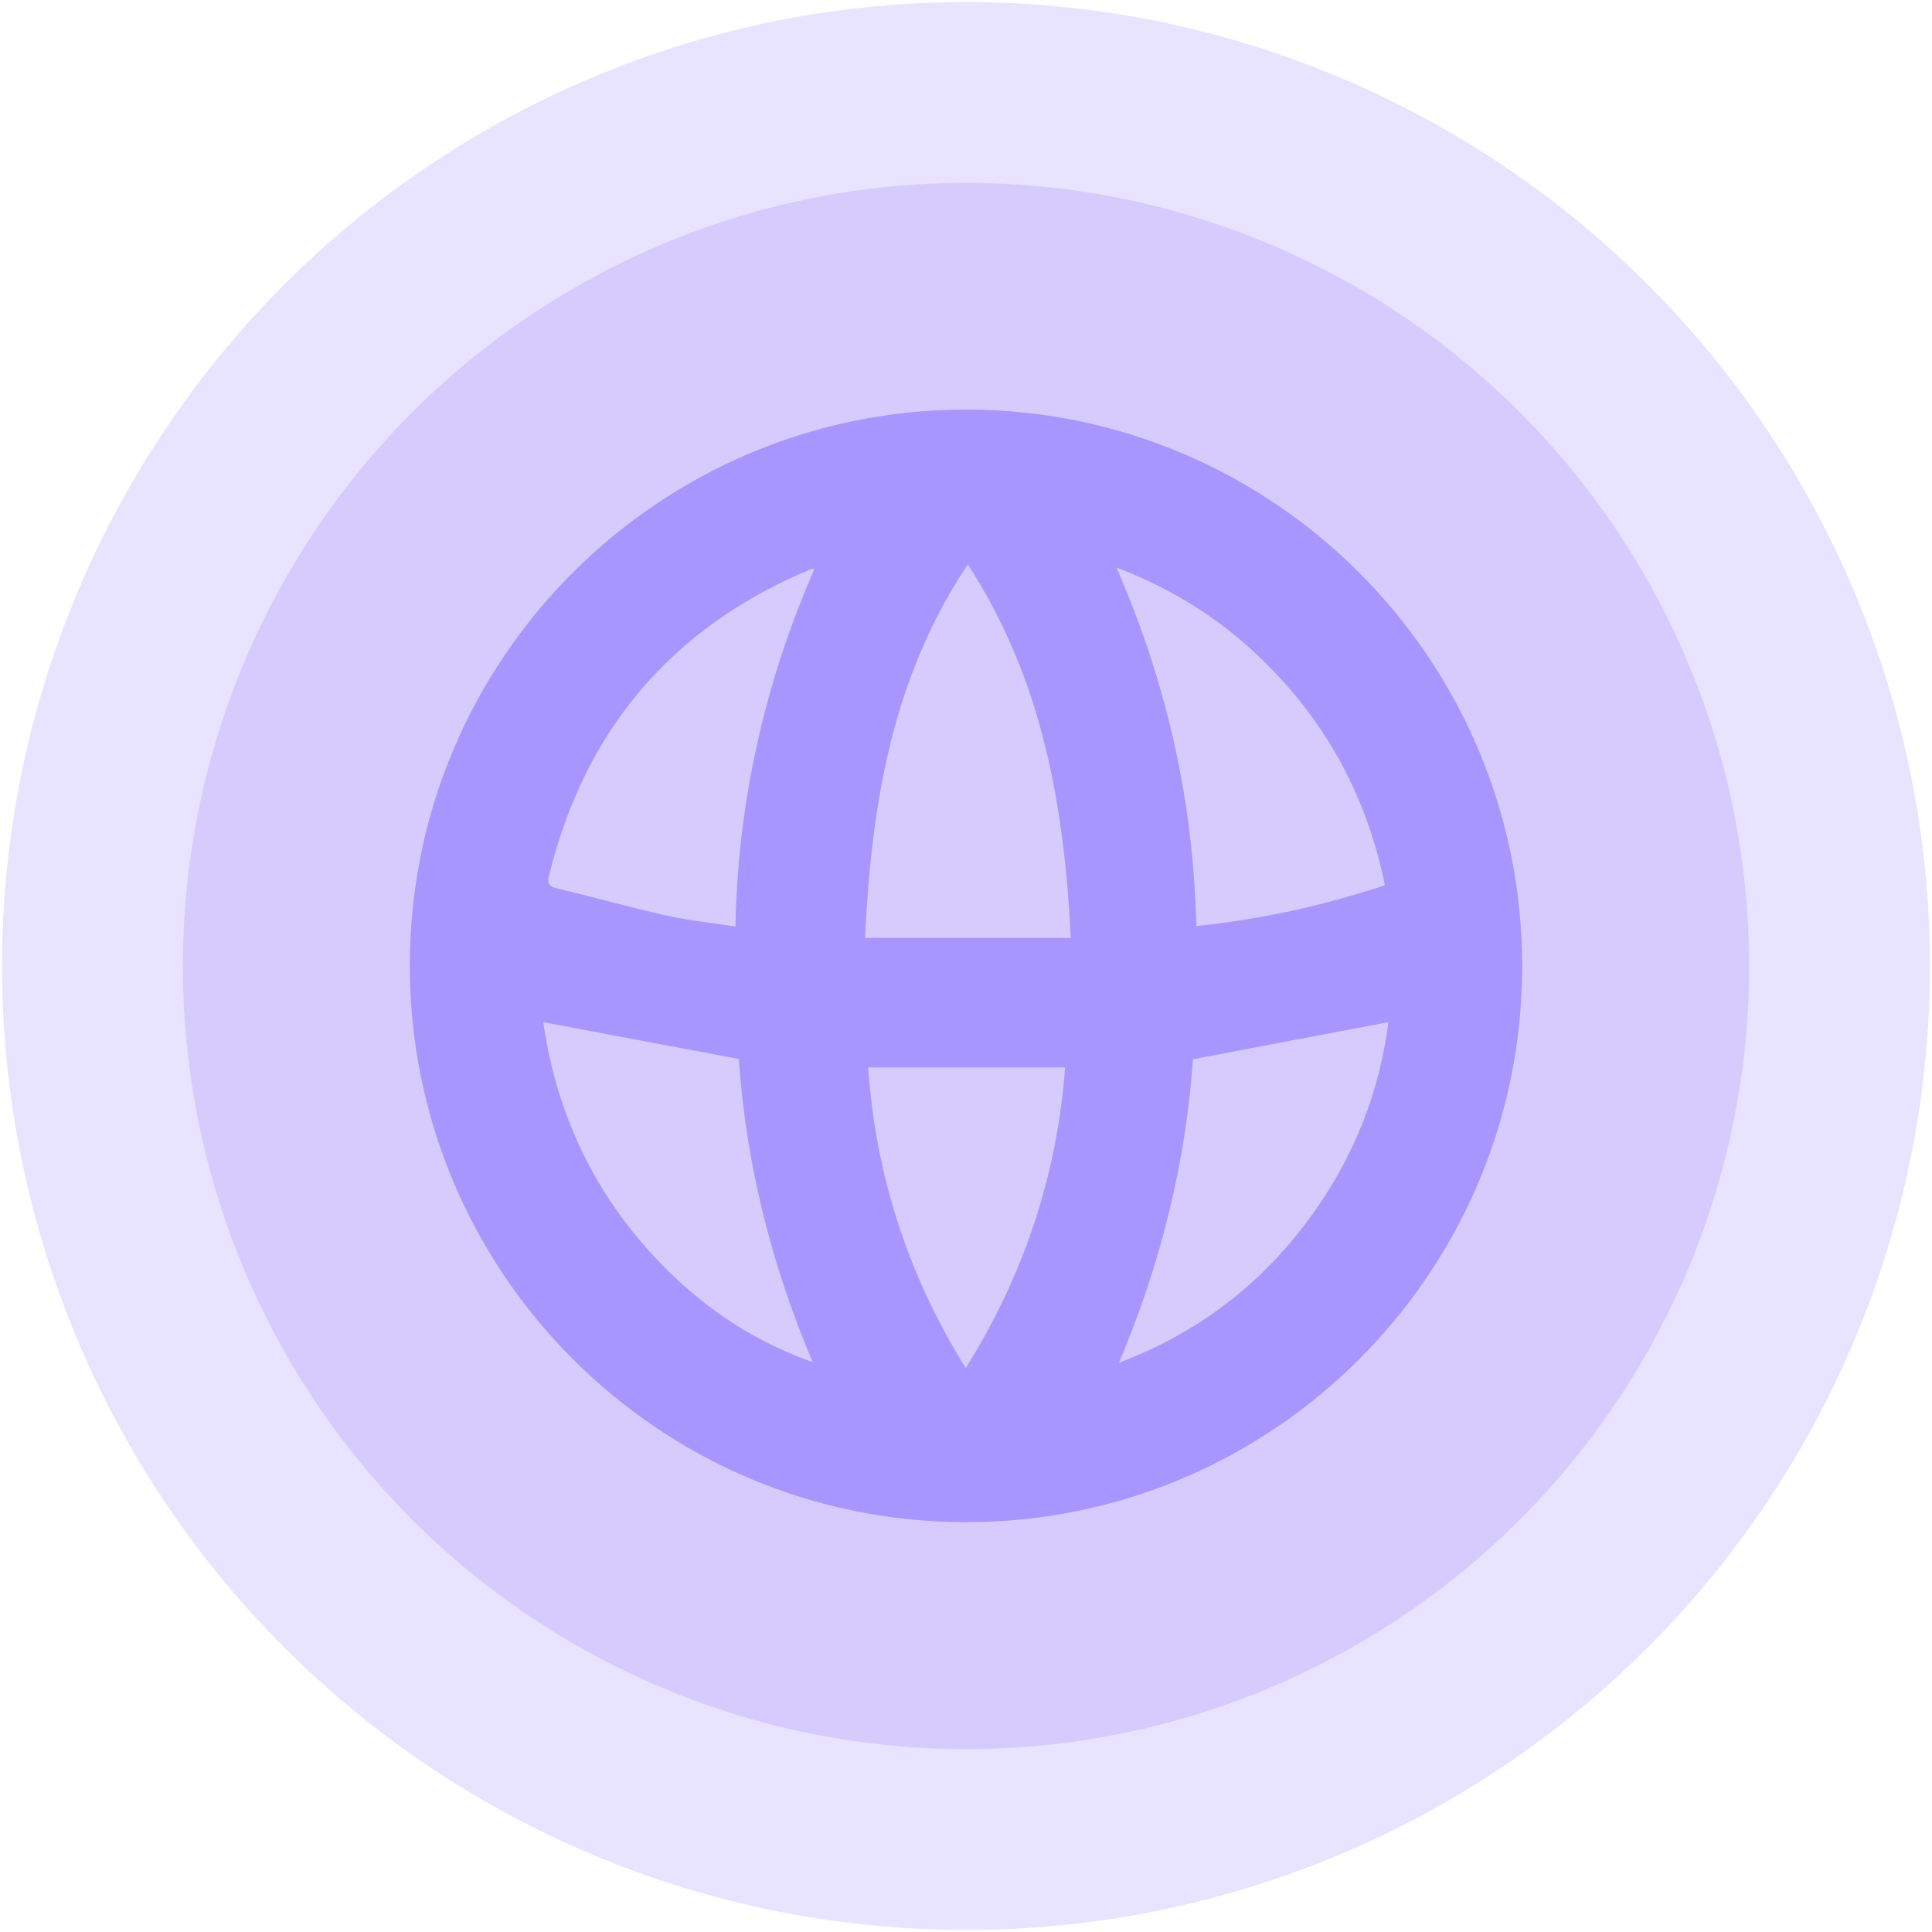 <?xml version="1.0" encoding="UTF-8"?>
<svg id="_图层_1" data-name="图层 1" xmlns="http://www.w3.org/2000/svg" viewBox="0 0 75 75">
  <defs>
    <style>
      .cls-1 {
        opacity: .18;
      }

      .cls-1, .cls-2 {
        fill: #8168fe;
      }

      .cls-2 {
        opacity: .54;
      }
    </style>
  </defs>
  <circle class="cls-1" cx="37.5" cy="37.5" r="37.42"/>
  <circle class="cls-1" cx="37.5" cy="37.5" r="30.4"/>
  <path class="cls-2" d="M37.5,15.9c11.92,0,21.6,9.69,21.59,21.62,0,11.9-9.69,21.58-21.59,21.57-11.92,0-21.6-9.69-21.59-21.62,0-11.9,9.69-21.57,21.59-21.57Zm4.07,20.51c-.26-5.15-1.11-10.05-4-14.5-2.96,4.44-3.74,9.35-3.99,14.5h7.99Zm12.19-2.05c-.67-3.3-2.16-6.13-4.51-8.5-1.65-1.68-3.58-2.94-5.91-3.83,1.97,4.52,2.99,9.1,3.1,13.92,2.52-.26,4.92-.79,7.31-1.58Zm-22.13-12.27c-.13,.01-.16,0-.19,.02-5.38,2.26-8.75,6.24-10.13,11.9-.07,.28,.01,.4,.29,.47,1.41,.34,2.81,.73,4.22,1.05,.88,.2,1.79,.29,2.73,.44,.05-2.46,.33-4.8,.85-7.12,.51-2.31,1.25-4.55,2.22-6.77Zm-10.54,17.59c.53,3.7,2.1,6.91,4.76,9.57,1.63,1.63,3.52,2.86,5.7,3.63-1.62-3.81-2.59-7.74-2.87-11.77-2.54-.48-5.04-.95-7.59-1.43Zm25.22,1.44c-.28,4.05-1.27,7.99-2.87,11.78,3.1-1.17,5.59-3.09,7.5-5.75,1.62-2.25,2.61-4.75,2.96-7.47-2.53,.48-5.03,.95-7.59,1.44Zm-12.61,.32c.3,4.19,1.54,8.05,3.79,11.67,2.27-3.63,3.54-7.49,3.86-11.67h-7.66Z"/>
</svg>